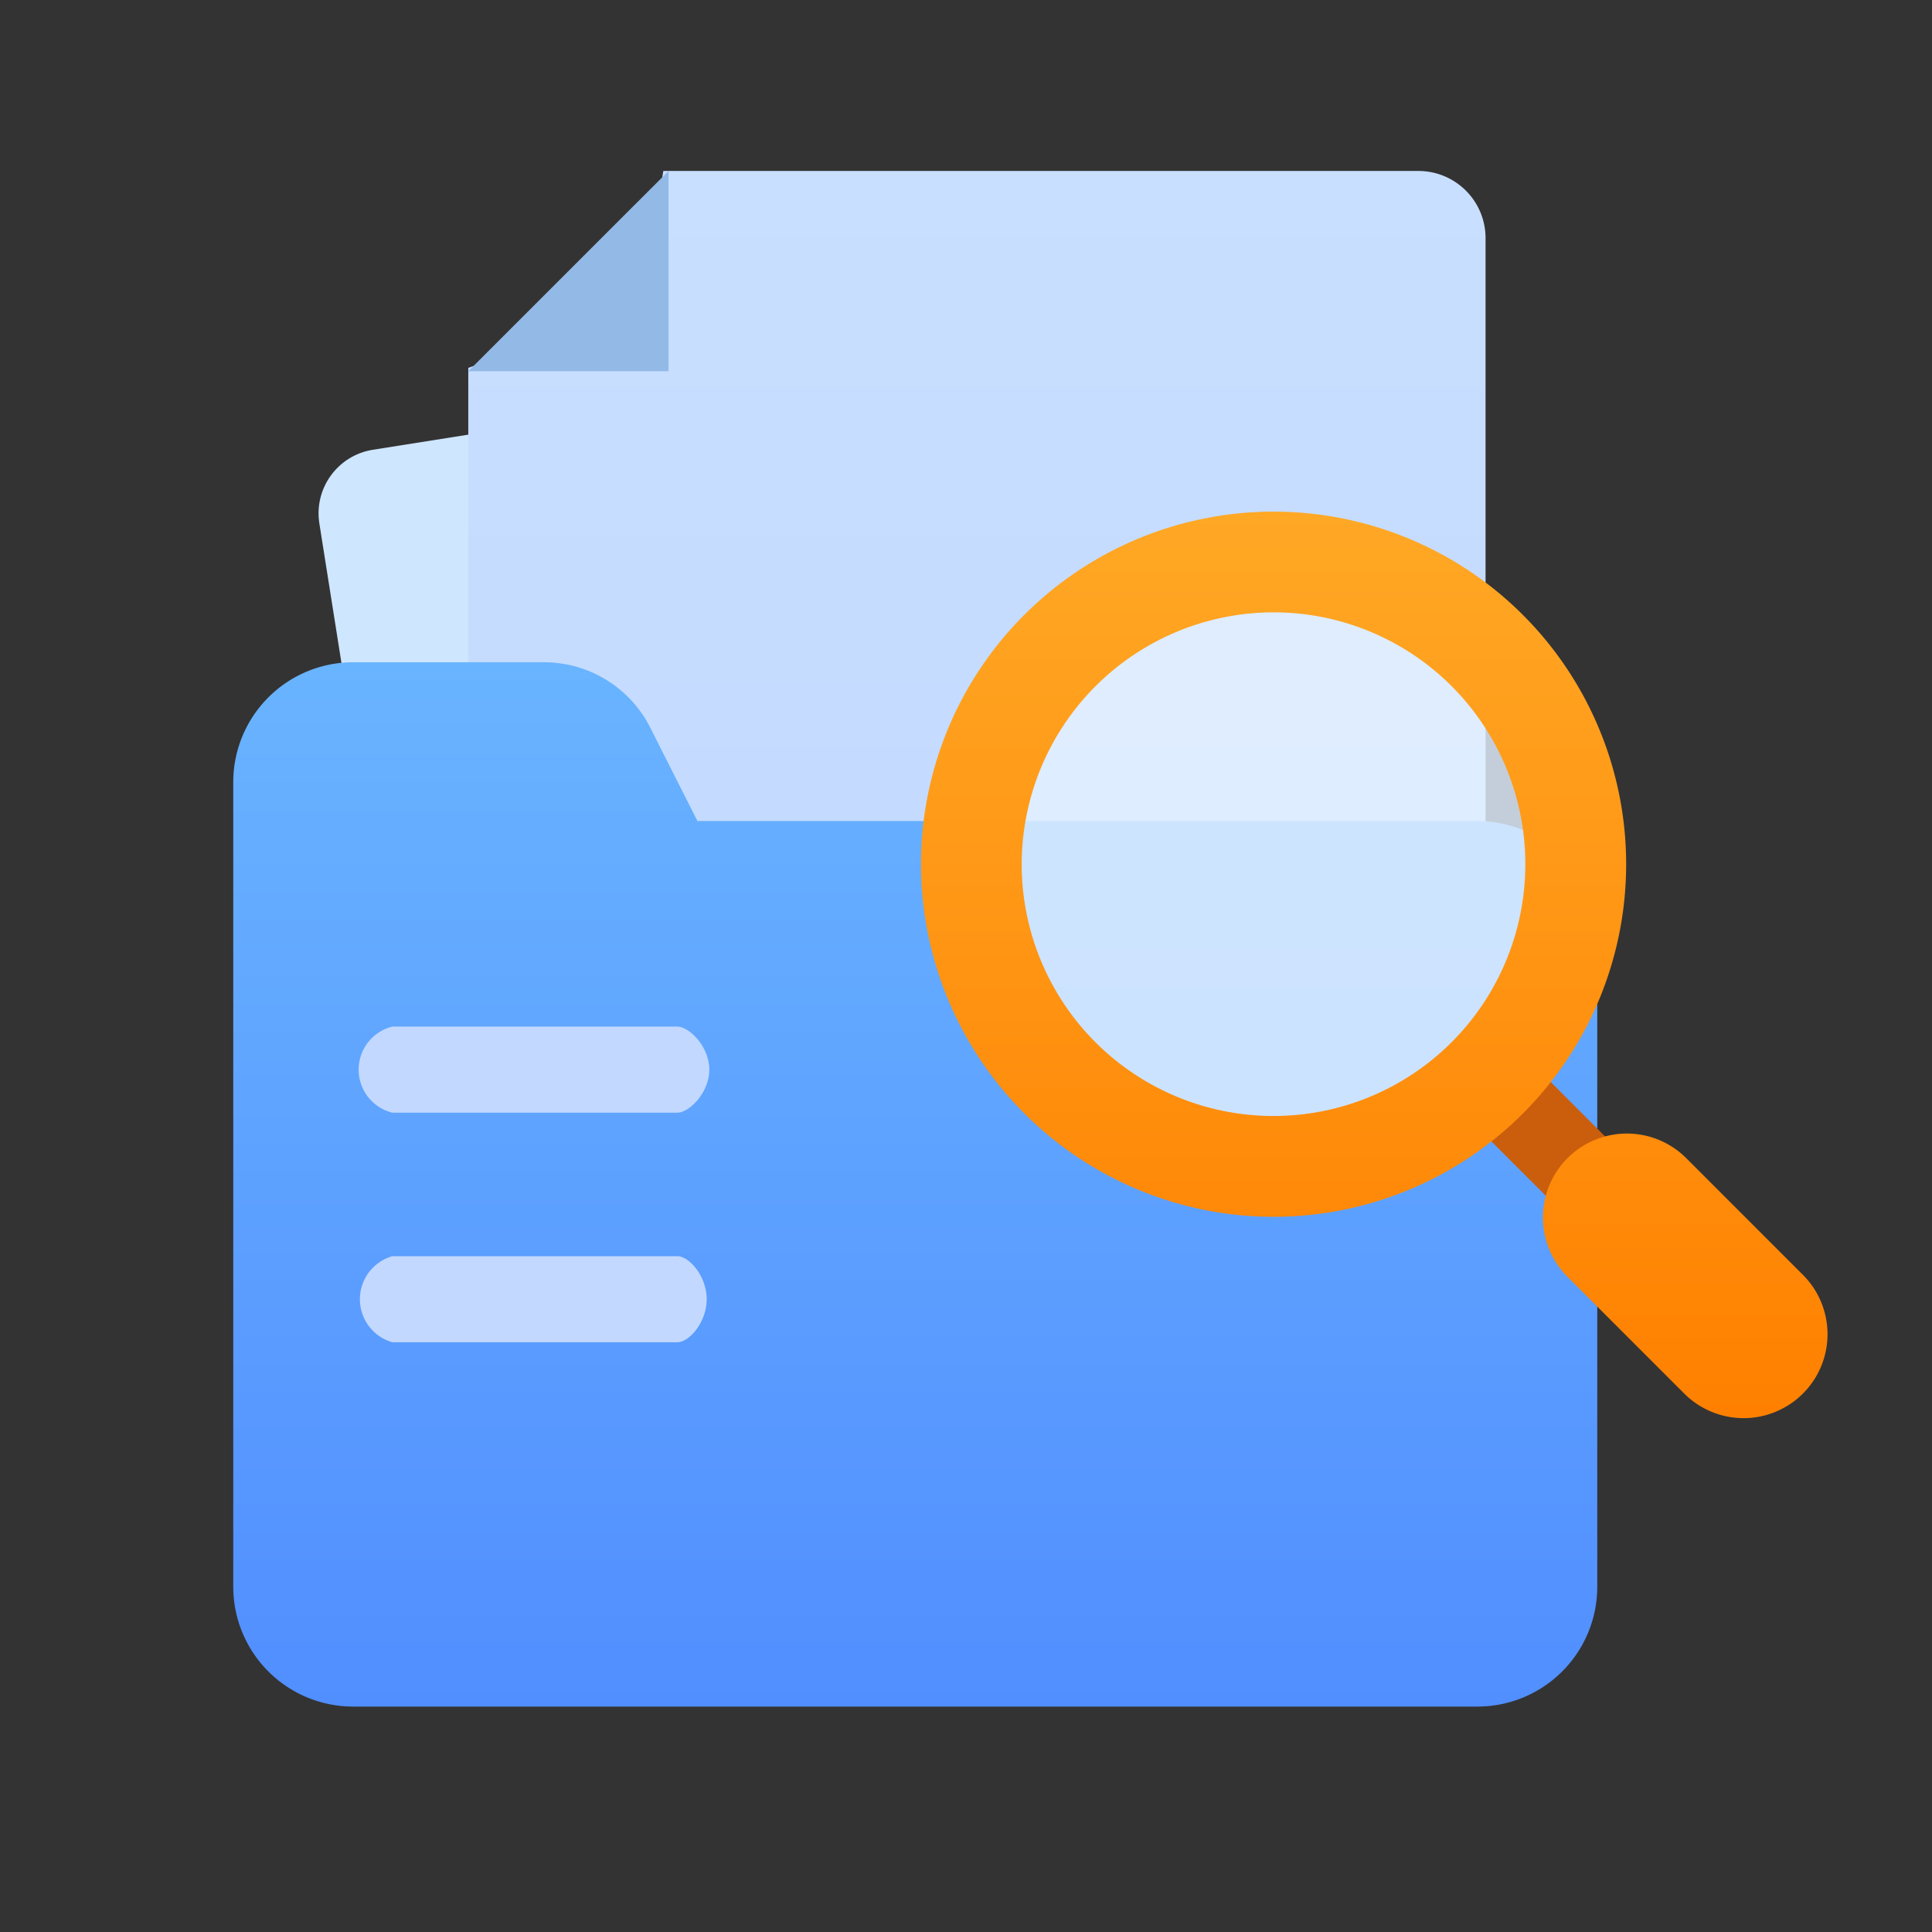 <svg xmlns="http://www.w3.org/2000/svg" xmlns:xlink="http://www.w3.org/1999/xlink" width="120" height="120" viewBox="0 0 120 120">
  <rect x="0" y="0" width="120" height="120" fill="#333333" stroke="none"/>
  <defs>
    <linearGradient id="linear-gradient" x1="0.5" x2="0.5" y2="1" gradientUnits="objectBoundingBox">
      <stop offset="0" stop-color="#c8dfff"/>
      <stop offset="1" stop-color="#c0d6ff"/>
    </linearGradient>
    <linearGradient id="linear-gradient-2" x1="0.5" x2="0.5" y2="1" gradientUnits="objectBoundingBox">
      <stop offset="0" stop-color="#69b4ff"/>
      <stop offset="1" stop-color="#518eff"/>
    </linearGradient>
    <linearGradient id="linear-gradient-3" x1="0.5" x2="0.5" y2="1" gradientUnits="objectBoundingBox">
      <stop offset="0" stop-color="#ffa825"/>
      <stop offset="1" stop-color="#ff8000"/>
    </linearGradient>
  </defs>
  <g id="_6档案资料著录" data-name="6档案资料著录" transform="translate(12470 5341)">
    <rect id="矩形_13158" data-name="矩形 13158" width="120" height="120" transform="translate(-12470 -5341)" fill="none" opacity="0"/>
    <g id="组_70585" data-name="组 70585" transform="translate(2251.076 -3974.577)">
      <g id="组_70577" data-name="组 70577" transform="translate(-15826.592 -1884.576)">
        <rect id="矩形_10927" data-name="矩形 10927" width="59.435" height="77.161" rx="4" transform="translate(1124.726 546.714) rotate(-9)" fill="#cfe6ff"/>
        <path id="路径_20481" data-name="路径 20481" d="M10.932,7.164,12.114,0h46.9a4.171,4.171,0,0,1,4.171,4.171v73.6a4.171,4.171,0,0,1-4.171,4.171H4.171A4.171,4.171,0,0,1,0,77.77V12.229l7.526-2.65C7.526,7.275,8.628,7.164,10.932,7.164Z" transform="translate(1134.602 528.772)" fill="url(#linear-gradient)"/>
        <path id="路径_20476" data-name="路径 20476" d="M141.275,91.862H92.832l-2.907-5.751A7.394,7.394,0,0,0,83.264,82H71.445A7.446,7.446,0,0,0,64,89.448V139.42a7.446,7.446,0,0,0,7.445,7.445h69.837a7.444,7.444,0,0,0,7.439-7.445V99.364a7.445,7.445,0,0,0-7.445-7.5Z" transform="translate(1056.004 477.287)" fill="url(#linear-gradient-2)"/>
        <path id="直线_52" data-name="直线 52" d="M7.617,11.3-1.768,1.919,1.919-1.768,11.3,7.617Z" transform="translate(1198.617 585.829)" fill="#ca5e0c"/>
        <circle id="椭圆_176" data-name="椭圆 176" cx="18.769" cy="18.769" r="18.769" transform="translate(1165.847 553.06)" fill="#e4f0ff" opacity="0.82"/>
        <path id="联合_21" data-name="联合 21" d="M47.408,54.779l-7.3-7.3a5.214,5.214,0,0,1,7.372-7.374l7.3,7.3a5.213,5.213,0,1,1-7.371,7.374ZM0,21.9a21.9,21.9,0,1,1,21.9,21.9A21.92,21.92,0,0,1,0,21.9Zm6.256,0A15.641,15.641,0,1,0,21.9,6.256,15.659,15.659,0,0,0,6.257,21.9Z" transform="translate(1162.719 549.931)" fill="url(#linear-gradient-3)"/>
        <path id="路径_20478" data-name="路径 20478" d="M95.543,315.96h-17.7a2.754,2.754,0,0,1,0-5.347h17.7c.743,0,1.988,1.248,1.988,2.674S96.285,315.96,95.543,315.96Z" transform="translate(1052.042 271.304)" fill="#c2d8ff"/>
        <path id="路径_20479" data-name="路径 20479" d="M95.539,315.96h-17.7a2.781,2.781,0,0,1,0-5.347h17.7c.743,0,1.825,1.248,1.825,2.674S96.282,315.96,95.539,315.96Z" transform="translate(1052.046 285.564)" fill="#c2d8ff"/>
        <path id="路径_20480" data-name="路径 20480" d="M12.439,0,0,12.439H12.439Z" transform="translate(1134.602 528.772)" fill="#93b9e6"/>
      </g>
    </g>
  </g>
</svg>
